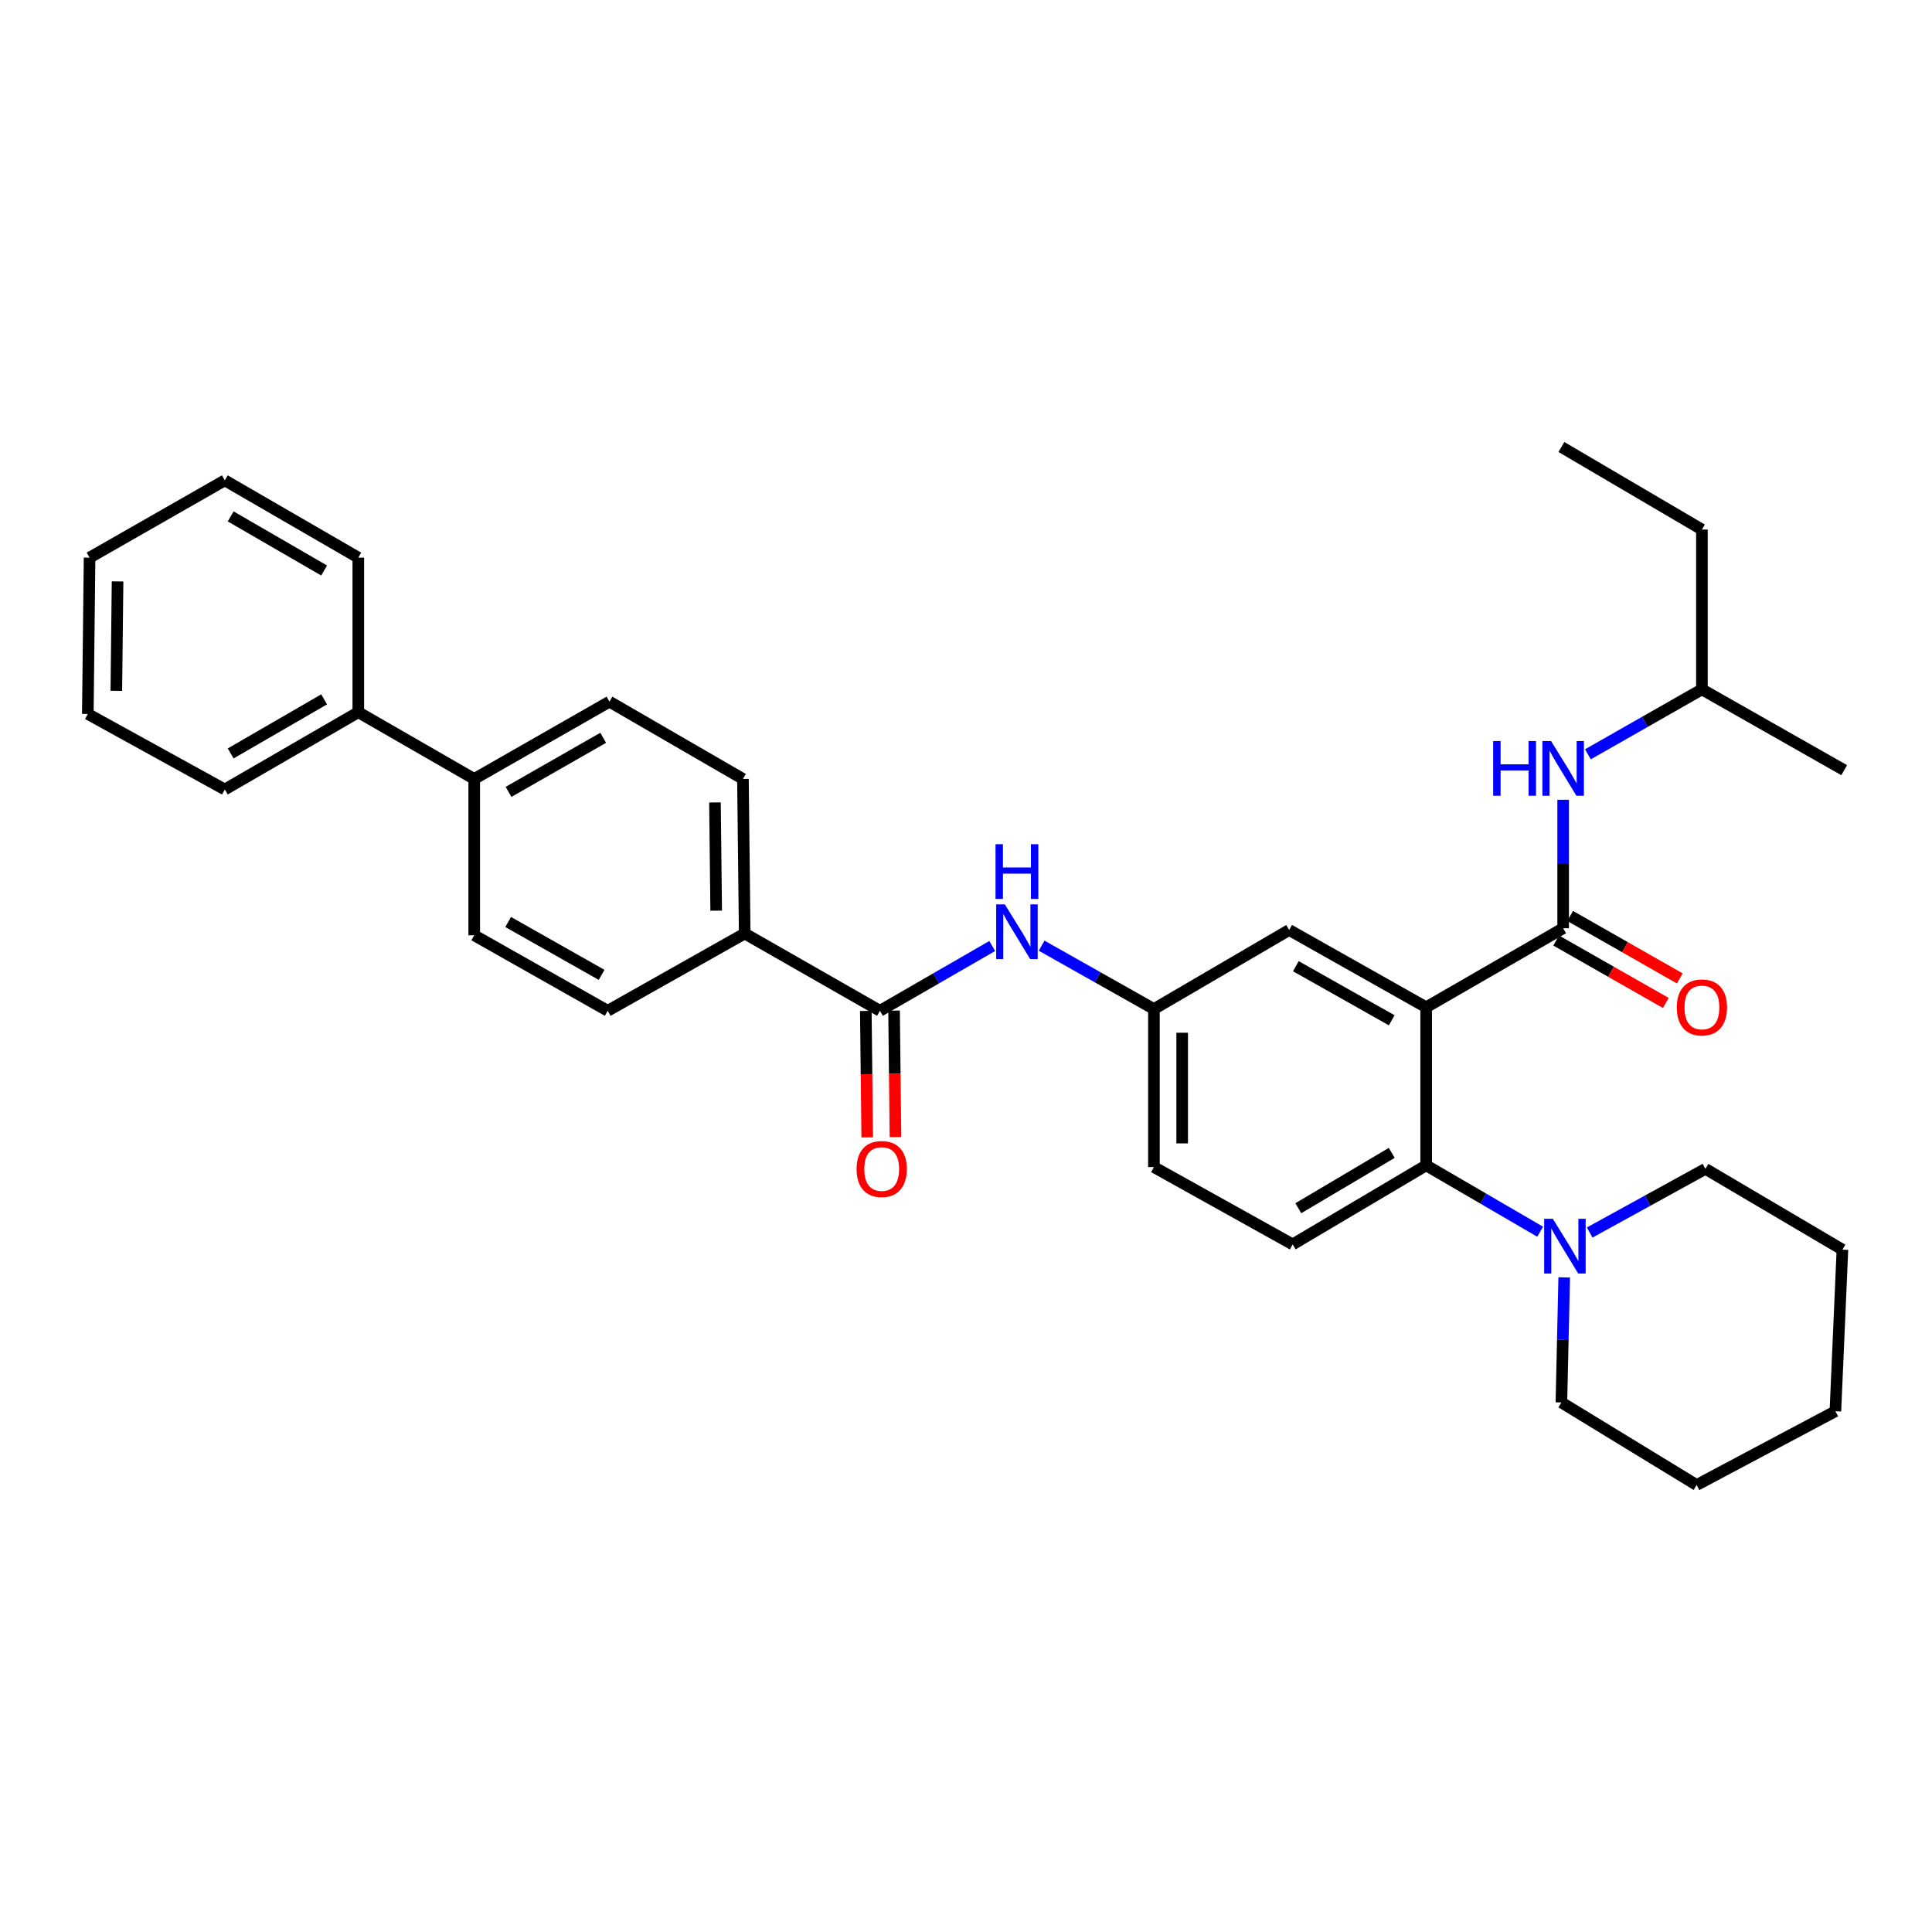 <?xml version='1.0' encoding='iso-8859-1'?>
<svg version='1.1' baseProfile='full'
              xmlns='http://www.w3.org/2000/svg'
                      xmlns:rdkit='http://www.rdkit.org/xml'
                      xmlns:xlink='http://www.w3.org/1999/xlink'
                  xml:space='preserve'
width='1000px' height='1000px' viewBox='0 0 1000 1000'>
<!-- END OF HEADER -->
<rect style='opacity:1.0;fill:#FFFFFF;stroke:none' width='1000' height='1000' x='0' y='0'> </rect>
<path class='bond-0' d='M 385.456,483.183 L 384.546,403.183' style='fill:none;fill-rule:evenodd;stroke:#000000;stroke-width:6px;stroke-linecap:butt;stroke-linejoin:miter;stroke-opacity:1' />
<path class='bond-0' d='M 370.696,471.349 L 370.06,415.349' style='fill:none;fill-rule:evenodd;stroke:#000000;stroke-width:6px;stroke-linecap:butt;stroke-linejoin:miter;stroke-opacity:1' />
<path class='bond-1' d='M 385.456,483.183 L 314.547,523.179' style='fill:none;fill-rule:evenodd;stroke:#000000;stroke-width:6px;stroke-linecap:butt;stroke-linejoin:miter;stroke-opacity:1' />
<path class='bond-2' d='M 385.456,483.183 L 455.455,523.179' style='fill:none;fill-rule:evenodd;stroke:#000000;stroke-width:6px;stroke-linecap:butt;stroke-linejoin:miter;stroke-opacity:1' />
<path class='bond-3' d='M 513.577,489.649 L 484.516,506.414' style='fill:none;fill-rule:evenodd;stroke:#0000FF;stroke-width:6px;stroke-linecap:butt;stroke-linejoin:miter;stroke-opacity:1' />
<path class='bond-3' d='M 484.516,506.414 L 455.455,523.179' style='fill:none;fill-rule:evenodd;stroke:#000000;stroke-width:6px;stroke-linecap:butt;stroke-linejoin:miter;stroke-opacity:1' />
<path class='bond-4' d='M 539.139,489.479 L 568.205,505.874' style='fill:none;fill-rule:evenodd;stroke:#0000FF;stroke-width:6px;stroke-linecap:butt;stroke-linejoin:miter;stroke-opacity:1' />
<path class='bond-4' d='M 568.205,505.874 L 597.272,522.269' style='fill:none;fill-rule:evenodd;stroke:#000000;stroke-width:6px;stroke-linecap:butt;stroke-linejoin:miter;stroke-opacity:1' />
<path class='bond-5' d='M 448.143,523.26 L 448.507,555.987' style='fill:none;fill-rule:evenodd;stroke:#000000;stroke-width:6px;stroke-linecap:butt;stroke-linejoin:miter;stroke-opacity:1' />
<path class='bond-5' d='M 448.507,555.987 L 448.871,588.714' style='fill:none;fill-rule:evenodd;stroke:#FF0000;stroke-width:6px;stroke-linecap:butt;stroke-linejoin:miter;stroke-opacity:1' />
<path class='bond-5' d='M 462.766,523.097 L 463.13,555.824' style='fill:none;fill-rule:evenodd;stroke:#000000;stroke-width:6px;stroke-linecap:butt;stroke-linejoin:miter;stroke-opacity:1' />
<path class='bond-5' d='M 463.13,555.824 L 463.494,588.551' style='fill:none;fill-rule:evenodd;stroke:#FF0000;stroke-width:6px;stroke-linecap:butt;stroke-linejoin:miter;stroke-opacity:1' />
<path class='bond-6' d='M 245.458,403.183 L 245.458,484.093' style='fill:none;fill-rule:evenodd;stroke:#000000;stroke-width:6px;stroke-linecap:butt;stroke-linejoin:miter;stroke-opacity:1' />
<path class='bond-7' d='M 245.458,403.183 L 185.46,368.638' style='fill:none;fill-rule:evenodd;stroke:#000000;stroke-width:6px;stroke-linecap:butt;stroke-linejoin:miter;stroke-opacity:1' />
<path class='bond-8' d='M 245.458,403.183 L 315.457,363.179' style='fill:none;fill-rule:evenodd;stroke:#000000;stroke-width:6px;stroke-linecap:butt;stroke-linejoin:miter;stroke-opacity:1' />
<path class='bond-8' d='M 263.214,409.879 L 312.213,381.876' style='fill:none;fill-rule:evenodd;stroke:#000000;stroke-width:6px;stroke-linecap:butt;stroke-linejoin:miter;stroke-opacity:1' />
<path class='bond-9' d='M 882.727,604.998 L 852.77,621.476' style='fill:none;fill-rule:evenodd;stroke:#000000;stroke-width:6px;stroke-linecap:butt;stroke-linejoin:miter;stroke-opacity:1' />
<path class='bond-9' d='M 852.77,621.476 L 822.813,637.953' style='fill:none;fill-rule:evenodd;stroke:#0000FF;stroke-width:6px;stroke-linecap:butt;stroke-linejoin:miter;stroke-opacity:1' />
<path class='bond-10' d='M 882.727,604.998 L 953.636,646.814' style='fill:none;fill-rule:evenodd;stroke:#000000;stroke-width:6px;stroke-linecap:butt;stroke-linejoin:miter;stroke-opacity:1' />
<path class='bond-11' d='M 797.18,637.538 L 767.68,620.358' style='fill:none;fill-rule:evenodd;stroke:#0000FF;stroke-width:6px;stroke-linecap:butt;stroke-linejoin:miter;stroke-opacity:1' />
<path class='bond-11' d='M 767.68,620.358 L 738.18,603.178' style='fill:none;fill-rule:evenodd;stroke:#000000;stroke-width:6px;stroke-linecap:butt;stroke-linejoin:miter;stroke-opacity:1' />
<path class='bond-12' d='M 809.634,661.185 L 808.906,693.545' style='fill:none;fill-rule:evenodd;stroke:#0000FF;stroke-width:6px;stroke-linecap:butt;stroke-linejoin:miter;stroke-opacity:1' />
<path class='bond-12' d='M 808.906,693.545 L 808.178,725.904' style='fill:none;fill-rule:evenodd;stroke:#000000;stroke-width:6px;stroke-linecap:butt;stroke-linejoin:miter;stroke-opacity:1' />
<path class='bond-13' d='M 808.178,725.904 L 878.177,768.638' style='fill:none;fill-rule:evenodd;stroke:#000000;stroke-width:6px;stroke-linecap:butt;stroke-linejoin:miter;stroke-opacity:1' />
<path class='bond-14' d='M 880.907,356.818 L 851.401,373.627' style='fill:none;fill-rule:evenodd;stroke:#000000;stroke-width:6px;stroke-linecap:butt;stroke-linejoin:miter;stroke-opacity:1' />
<path class='bond-14' d='M 851.401,373.627 L 821.895,390.436' style='fill:none;fill-rule:evenodd;stroke:#0000FF;stroke-width:6px;stroke-linecap:butt;stroke-linejoin:miter;stroke-opacity:1' />
<path class='bond-15' d='M 880.907,356.818 L 880.907,274.096' style='fill:none;fill-rule:evenodd;stroke:#000000;stroke-width:6px;stroke-linecap:butt;stroke-linejoin:miter;stroke-opacity:1' />
<path class='bond-16' d='M 880.907,356.818 L 954.545,398.633' style='fill:none;fill-rule:evenodd;stroke:#000000;stroke-width:6px;stroke-linecap:butt;stroke-linejoin:miter;stroke-opacity:1' />
<path class='bond-17' d='M 805.469,486.806 L 833.845,502.972' style='fill:none;fill-rule:evenodd;stroke:#000000;stroke-width:6px;stroke-linecap:butt;stroke-linejoin:miter;stroke-opacity:1' />
<path class='bond-17' d='M 833.845,502.972 L 862.221,519.137' style='fill:none;fill-rule:evenodd;stroke:#FF0000;stroke-width:6px;stroke-linecap:butt;stroke-linejoin:miter;stroke-opacity:1' />
<path class='bond-17' d='M 812.708,474.1 L 841.084,490.265' style='fill:none;fill-rule:evenodd;stroke:#000000;stroke-width:6px;stroke-linecap:butt;stroke-linejoin:miter;stroke-opacity:1' />
<path class='bond-17' d='M 841.084,490.265 L 869.46,506.431' style='fill:none;fill-rule:evenodd;stroke:#FF0000;stroke-width:6px;stroke-linecap:butt;stroke-linejoin:miter;stroke-opacity:1' />
<path class='bond-18' d='M 809.088,480.453 L 809.088,447.206' style='fill:none;fill-rule:evenodd;stroke:#000000;stroke-width:6px;stroke-linecap:butt;stroke-linejoin:miter;stroke-opacity:1' />
<path class='bond-18' d='M 809.088,447.206 L 809.088,413.96' style='fill:none;fill-rule:evenodd;stroke:#0000FF;stroke-width:6px;stroke-linecap:butt;stroke-linejoin:miter;stroke-opacity:1' />
<path class='bond-19' d='M 809.088,480.453 L 738.18,521.367' style='fill:none;fill-rule:evenodd;stroke:#000000;stroke-width:6px;stroke-linecap:butt;stroke-linejoin:miter;stroke-opacity:1' />
<path class='bond-20' d='M 880.907,274.096 L 808.178,231.362' style='fill:none;fill-rule:evenodd;stroke:#000000;stroke-width:6px;stroke-linecap:butt;stroke-linejoin:miter;stroke-opacity:1' />
<path class='bond-21' d='M 738.18,521.367 L 667.271,481.363' style='fill:none;fill-rule:evenodd;stroke:#000000;stroke-width:6px;stroke-linecap:butt;stroke-linejoin:miter;stroke-opacity:1' />
<path class='bond-21' d='M 720.358,528.103 L 670.722,500.1' style='fill:none;fill-rule:evenodd;stroke:#000000;stroke-width:6px;stroke-linecap:butt;stroke-linejoin:miter;stroke-opacity:1' />
<path class='bond-22' d='M 738.18,521.367 L 738.18,603.178' style='fill:none;fill-rule:evenodd;stroke:#000000;stroke-width:6px;stroke-linecap:butt;stroke-linejoin:miter;stroke-opacity:1' />
<path class='bond-23' d='M 667.271,481.363 L 597.272,522.269' style='fill:none;fill-rule:evenodd;stroke:#000000;stroke-width:6px;stroke-linecap:butt;stroke-linejoin:miter;stroke-opacity:1' />
<path class='bond-24' d='M 738.18,603.178 L 669.091,644.092' style='fill:none;fill-rule:evenodd;stroke:#000000;stroke-width:6px;stroke-linecap:butt;stroke-linejoin:miter;stroke-opacity:1' />
<path class='bond-24' d='M 720.365,596.733 L 672.003,625.372' style='fill:none;fill-rule:evenodd;stroke:#000000;stroke-width:6px;stroke-linecap:butt;stroke-linejoin:miter;stroke-opacity:1' />
<path class='bond-25' d='M 597.272,522.269 L 597.272,604.088' style='fill:none;fill-rule:evenodd;stroke:#000000;stroke-width:6px;stroke-linecap:butt;stroke-linejoin:miter;stroke-opacity:1' />
<path class='bond-25' d='M 611.896,534.542 L 611.896,591.815' style='fill:none;fill-rule:evenodd;stroke:#000000;stroke-width:6px;stroke-linecap:butt;stroke-linejoin:miter;stroke-opacity:1' />
<path class='bond-26' d='M 669.091,644.092 L 597.272,604.088' style='fill:none;fill-rule:evenodd;stroke:#000000;stroke-width:6px;stroke-linecap:butt;stroke-linejoin:miter;stroke-opacity:1' />
<path class='bond-27' d='M 878.177,768.638 L 949.996,730.453' style='fill:none;fill-rule:evenodd;stroke:#000000;stroke-width:6px;stroke-linecap:butt;stroke-linejoin:miter;stroke-opacity:1' />
<path class='bond-28' d='M 953.636,646.814 L 949.996,730.453' style='fill:none;fill-rule:evenodd;stroke:#000000;stroke-width:6px;stroke-linecap:butt;stroke-linejoin:miter;stroke-opacity:1' />
<path class='bond-29' d='M 384.546,403.183 L 315.457,363.179' style='fill:none;fill-rule:evenodd;stroke:#000000;stroke-width:6px;stroke-linecap:butt;stroke-linejoin:miter;stroke-opacity:1' />
<path class='bond-30' d='M 314.547,523.179 L 245.458,484.093' style='fill:none;fill-rule:evenodd;stroke:#000000;stroke-width:6px;stroke-linecap:butt;stroke-linejoin:miter;stroke-opacity:1' />
<path class='bond-30' d='M 311.384,504.588 L 263.022,477.228' style='fill:none;fill-rule:evenodd;stroke:#000000;stroke-width:6px;stroke-linecap:butt;stroke-linejoin:miter;stroke-opacity:1' />
<path class='bond-31' d='M 185.46,368.638 L 116.363,408.634' style='fill:none;fill-rule:evenodd;stroke:#000000;stroke-width:6px;stroke-linecap:butt;stroke-linejoin:miter;stroke-opacity:1' />
<path class='bond-31' d='M 167.77,361.982 L 119.402,389.979' style='fill:none;fill-rule:evenodd;stroke:#000000;stroke-width:6px;stroke-linecap:butt;stroke-linejoin:miter;stroke-opacity:1' />
<path class='bond-32' d='M 185.46,368.638 L 185.46,288.639' style='fill:none;fill-rule:evenodd;stroke:#000000;stroke-width:6px;stroke-linecap:butt;stroke-linejoin:miter;stroke-opacity:1' />
<path class='bond-33' d='M 116.363,408.634 L 45.455,369.548' style='fill:none;fill-rule:evenodd;stroke:#000000;stroke-width:6px;stroke-linecap:butt;stroke-linejoin:miter;stroke-opacity:1' />
<path class='bond-34' d='M 185.46,288.639 L 116.363,248.635' style='fill:none;fill-rule:evenodd;stroke:#000000;stroke-width:6px;stroke-linecap:butt;stroke-linejoin:miter;stroke-opacity:1' />
<path class='bond-34' d='M 167.769,295.294 L 119.401,267.291' style='fill:none;fill-rule:evenodd;stroke:#000000;stroke-width:6px;stroke-linecap:butt;stroke-linejoin:miter;stroke-opacity:1' />
<path class='bond-35' d='M 45.455,369.548 L 46.364,288.639' style='fill:none;fill-rule:evenodd;stroke:#000000;stroke-width:6px;stroke-linecap:butt;stroke-linejoin:miter;stroke-opacity:1' />
<path class='bond-35' d='M 60.214,357.576 L 60.851,300.94' style='fill:none;fill-rule:evenodd;stroke:#000000;stroke-width:6px;stroke-linecap:butt;stroke-linejoin:miter;stroke-opacity:1' />
<path class='bond-36' d='M 116.363,248.635 L 46.364,288.639' style='fill:none;fill-rule:evenodd;stroke:#000000;stroke-width:6px;stroke-linecap:butt;stroke-linejoin:miter;stroke-opacity:1' />
<path  class='atom-1' d='M 520.103 468.113
L 529.383 483.113
Q 530.303 484.593, 531.783 487.273
Q 533.263 489.953, 533.343 490.113
L 533.343 468.113
L 537.103 468.113
L 537.103 496.433
L 533.223 496.433
L 523.263 480.033
Q 522.103 478.113, 520.863 475.913
Q 519.663 473.713, 519.303 473.033
L 519.303 496.433
L 515.623 496.433
L 515.623 468.113
L 520.103 468.113
' fill='#0000FF'/>
<path  class='atom-1' d='M 515.283 436.961
L 519.123 436.961
L 519.123 449.001
L 533.603 449.001
L 533.603 436.961
L 537.443 436.961
L 537.443 465.281
L 533.603 465.281
L 533.603 452.201
L 519.123 452.201
L 519.123 465.281
L 515.283 465.281
L 515.283 436.961
' fill='#0000FF'/>
<path  class='atom-3' d='M 443.364 605.078
Q 443.364 598.278, 446.724 594.478
Q 450.084 590.678, 456.364 590.678
Q 462.644 590.678, 466.004 594.478
Q 469.364 598.278, 469.364 605.078
Q 469.364 611.958, 465.964 615.878
Q 462.564 619.758, 456.364 619.758
Q 450.124 619.758, 446.724 615.878
Q 443.364 611.998, 443.364 605.078
M 456.364 616.558
Q 460.684 616.558, 463.004 613.678
Q 465.364 610.758, 465.364 605.078
Q 465.364 599.518, 463.004 596.718
Q 460.684 593.878, 456.364 593.878
Q 452.044 593.878, 449.684 596.678
Q 447.364 599.478, 447.364 605.078
Q 447.364 610.798, 449.684 613.678
Q 452.044 616.558, 456.364 616.558
' fill='#FF0000'/>
<path  class='atom-6' d='M 803.738 630.842
L 813.018 645.842
Q 813.938 647.322, 815.418 650.002
Q 816.898 652.682, 816.978 652.842
L 816.978 630.842
L 820.738 630.842
L 820.738 659.162
L 816.858 659.162
L 806.898 642.762
Q 805.738 640.842, 804.498 638.642
Q 803.298 636.442, 802.938 635.762
L 802.938 659.162
L 799.258 659.162
L 799.258 630.842
L 803.738 630.842
' fill='#0000FF'/>
<path  class='atom-10' d='M 867.907 521.447
Q 867.907 514.647, 871.267 510.847
Q 874.627 507.047, 880.907 507.047
Q 887.187 507.047, 890.547 510.847
Q 893.907 514.647, 893.907 521.447
Q 893.907 528.327, 890.507 532.247
Q 887.107 536.127, 880.907 536.127
Q 874.667 536.127, 871.267 532.247
Q 867.907 528.367, 867.907 521.447
M 880.907 532.927
Q 885.227 532.927, 887.547 530.047
Q 889.907 527.127, 889.907 521.447
Q 889.907 515.887, 887.547 513.087
Q 885.227 510.247, 880.907 510.247
Q 876.587 510.247, 874.227 513.047
Q 871.907 515.847, 871.907 521.447
Q 871.907 527.167, 874.227 530.047
Q 876.587 532.927, 880.907 532.927
' fill='#FF0000'/>
<path  class='atom-11' d='M 772.868 383.572
L 776.708 383.572
L 776.708 395.612
L 791.188 395.612
L 791.188 383.572
L 795.028 383.572
L 795.028 411.892
L 791.188 411.892
L 791.188 398.812
L 776.708 398.812
L 776.708 411.892
L 772.868 411.892
L 772.868 383.572
' fill='#0000FF'/>
<path  class='atom-11' d='M 802.828 383.572
L 812.108 398.572
Q 813.028 400.052, 814.508 402.732
Q 815.988 405.412, 816.068 405.572
L 816.068 383.572
L 819.828 383.572
L 819.828 411.892
L 815.948 411.892
L 805.988 395.492
Q 804.828 393.572, 803.588 391.372
Q 802.388 389.172, 802.028 388.492
L 802.028 411.892
L 798.348 411.892
L 798.348 383.572
L 802.828 383.572
' fill='#0000FF'/>
</svg>
